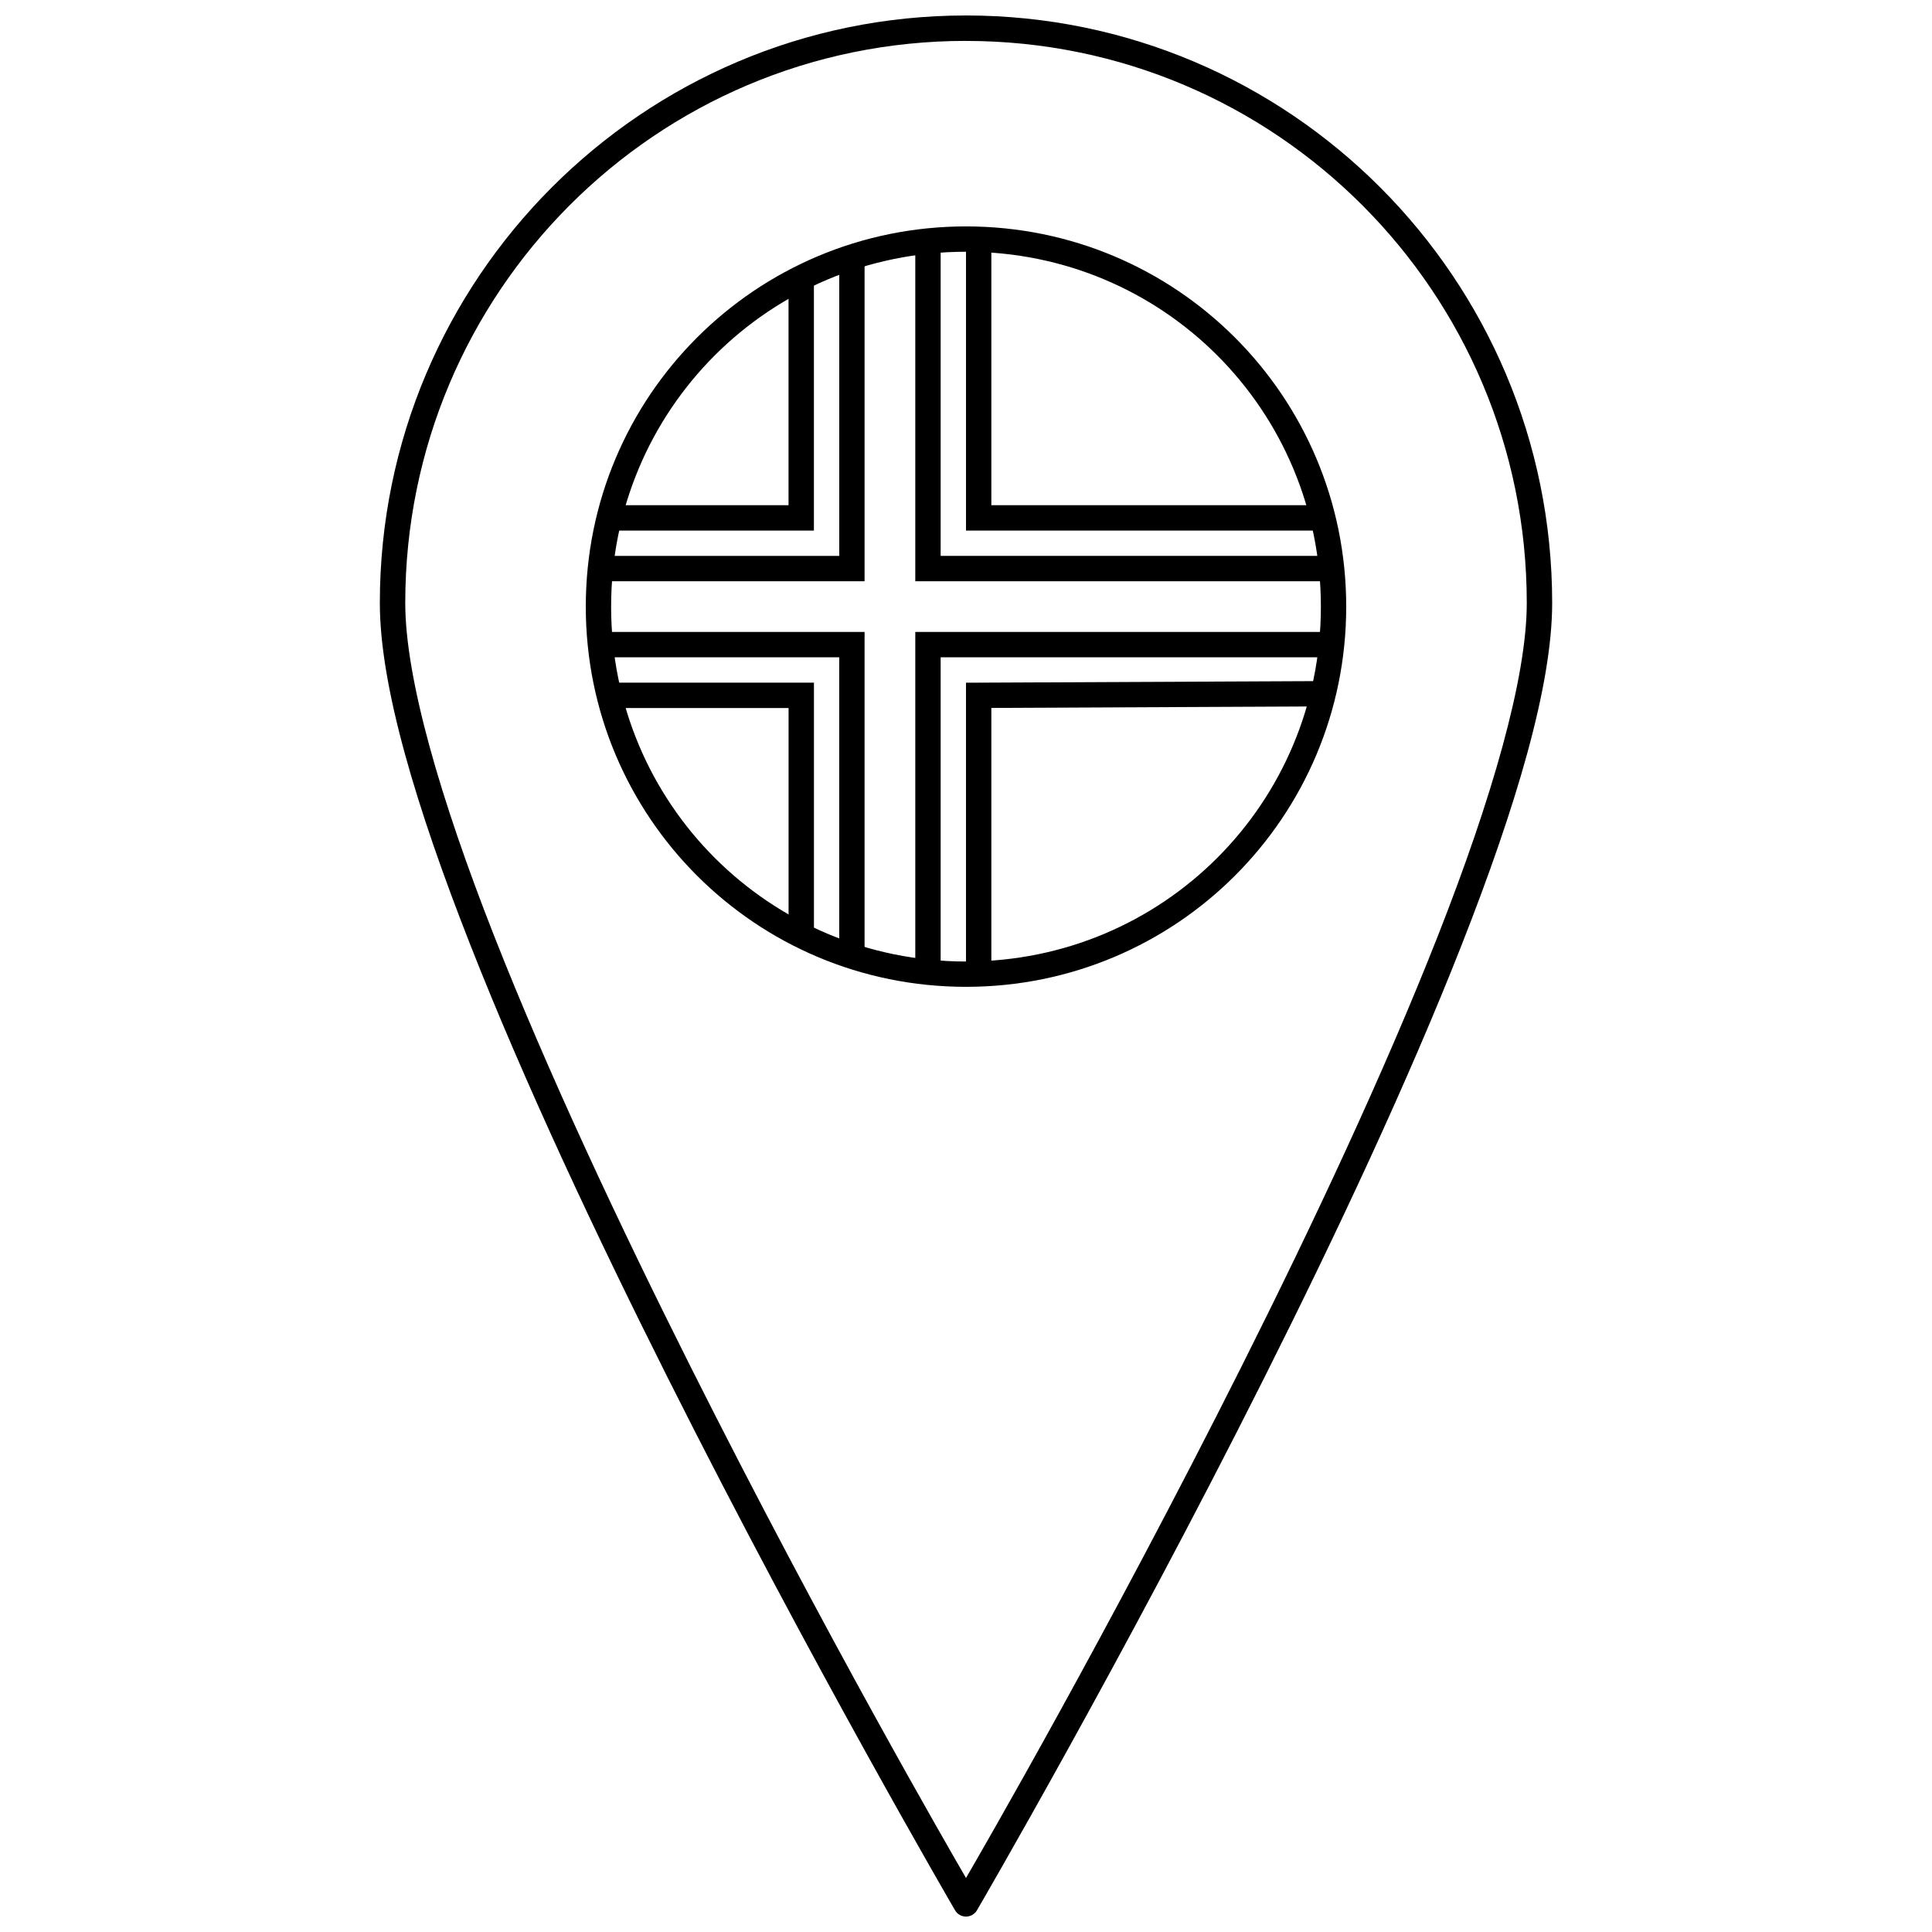 <?xml version="1.0" encoding="UTF-8"?>
<!-- Uploaded to: SVG Repo, www.svgrepo.com, Generator: SVG Repo Mixer Tools -->
<svg width="800px" height="800px" version="1.1" viewBox="144 144 512 512" xmlns="http://www.w3.org/2000/svg">
 <defs>
  <clipPath id="a">
   <path d="m244 148.09h312v503.81h-312z"/>
  </clipPath>
 </defs>
 <path d="m400 204c-55.766 0-100.76 44.996-100.76 100.76 0 55.762 44.996 100.76 100.76 100.76s100.76-44.996 100.76-100.76c0-55.762-44.996-100.76-100.76-100.76zm0 6.715c52.16 0 94.047 41.891 94.047 94.047s-41.891 94.047-94.047 94.047c-52.16 0-94.047-41.891-94.047-94.047s41.891-94.047 94.047-94.047z"/>
 <path d="m302.59 311.47v6.723h63.816v79.77h6.715v-86.492z" fill-rule="evenodd"/>
 <path d="m386.56 311.47v91.105h6.723v-84.383h104.54v-6.723z" fill-rule="evenodd"/>
 <path d="m366.41 210.71v80.609h-64.66v6.723h71.371v-87.336h-6.715z" fill-rule="evenodd"/>
 <path d="m386.56 205.25v92.789h110.84v-6.723h-104.12v-86.066z" fill-rule="evenodd"/>
 <path d="m352.97 217.01v60.875h-49.125v6.723h55.848v-67.602h-6.723z" fill-rule="evenodd"/>
 <path d="m400 205.68v78.926h95.723v-6.723h-89.008v-72.203z" fill-rule="evenodd"/>
 <path d="m305.54 324.91v6.723h47.441v60.449h6.723v-67.172z" fill-rule="evenodd"/>
 <path d="m495.71 324.49-95.711 0.438v79.332h6.715v-72.652l89.031-0.406-0.031-6.715z" fill-rule="evenodd"/>
 <g clip-path="url(#a)">
  <path d="m400 148.1c-85.758 0-155.34 69.758-155.34 155.7 0 22.047 9.668 54.176 23.977 90.594 14.309 36.418 33.348 76.941 52.371 114.83 38.051 75.781 76.086 141.02 76.086 141.02h-0.004c0.605 1.031 1.711 1.668 2.91 1.668 1.195 0 2.305-0.637 2.906-1.668 0 0 38.035-65.234 76.086-141.02 19.023-37.891 38.062-78.414 52.371-114.83 14.309-36.418 23.977-68.551 23.977-90.594 0-85.945-69.586-155.7-155.34-155.7zm0 6.746c82.109 0 148.61 66.645 148.61 148.95 0 20.02-9.332 52.012-23.52 88.121s-33.141 76.508-52.109 114.29c-35.609 70.922-68.746 128.18-72.98 135.48-4.234-7.301-37.371-64.562-72.98-135.48-18.969-37.777-37.922-78.176-52.109-114.29-14.184-36.109-23.516-68.105-23.516-88.121 0-82.312 66.5-148.96 148.61-148.96z"/>
 </g>
</svg>